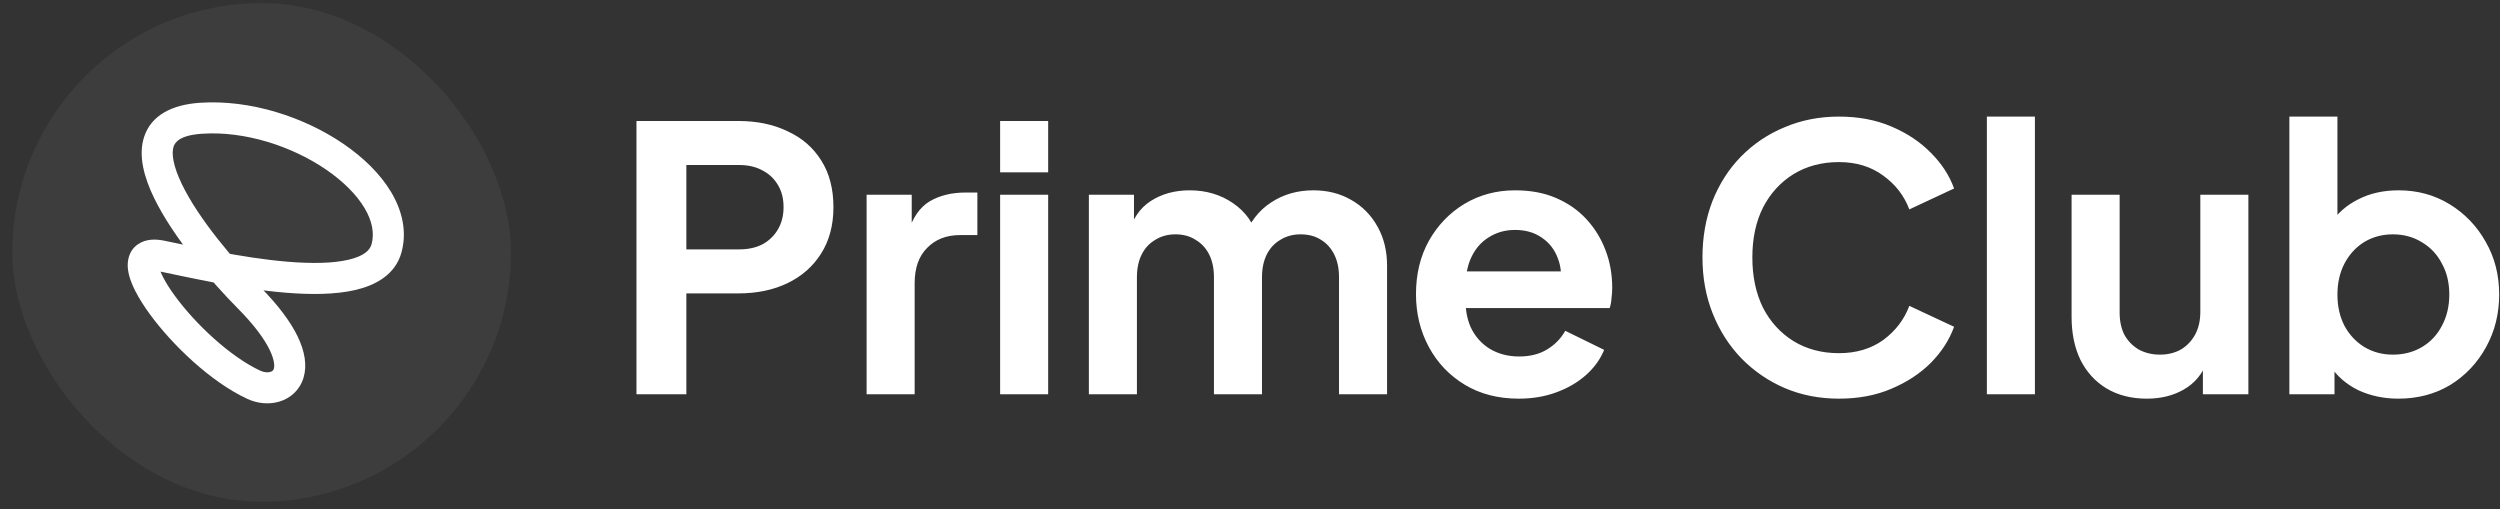 <svg xmlns="http://www.w3.org/2000/svg" width="216" height="44" viewBox="0 0 216 44" fill="none"><rect x="0" y="0" width="216" height="44" fill="#333333" stroke="none"/><rect x="1.06" y="0.265" width="43.086" height="43.086" rx="21.543" fill="white" fill-opacity="0.05"></rect><path d="M21.491 25.696L20.539 26.639L21.491 25.696ZM21.935 33.248L21.372 34.464L21.935 33.248ZM13.921 22.108L13.657 23.422L13.921 22.108ZM33.402 21.431L34.697 21.776L33.402 21.431ZM17.362 10.217L17.453 11.555L17.362 10.217ZM20.539 26.639C22.036 28.15 22.883 29.356 23.316 30.264C23.754 31.182 23.715 31.674 23.659 31.859C23.618 31.994 23.541 32.079 23.364 32.131C23.154 32.194 22.83 32.185 22.498 32.032L21.372 34.464C22.227 34.86 23.221 34.969 24.124 34.702C25.061 34.425 25.894 33.734 26.226 32.631C26.543 31.578 26.337 30.37 25.736 29.11C25.13 27.839 24.066 26.39 22.443 24.753L20.539 26.639ZM22.498 32.032C19.89 30.824 16.876 27.99 15.09 25.536C14.653 24.934 14.309 24.383 14.071 23.912C13.822 23.42 13.732 23.099 13.716 22.94C13.7 22.784 13.766 23.085 13.446 23.307C13.233 23.456 13.173 23.325 13.657 23.422L14.184 20.794C13.495 20.656 12.625 20.613 11.916 21.107C11.1 21.674 10.984 22.577 11.049 23.213C11.114 23.846 11.368 24.506 11.678 25.12C11.998 25.754 12.426 26.43 12.923 27.113C14.877 29.798 18.218 33.004 21.372 34.464L22.498 32.032ZM13.657 23.422C15.711 23.834 20.368 24.932 24.645 25.285C26.776 25.462 28.939 25.466 30.701 25.056C32.436 24.652 34.175 23.737 34.697 21.776L32.107 21.087C31.968 21.608 31.472 22.124 30.093 22.445C28.74 22.76 26.909 22.783 24.866 22.614C20.791 22.277 16.369 21.232 14.184 20.794L13.657 23.422ZM34.697 21.776C35.179 19.967 34.734 18.175 33.799 16.605C32.869 15.044 31.42 13.63 29.717 12.46C26.323 10.128 21.654 8.583 17.271 8.88L17.453 11.555C21.147 11.304 25.227 12.627 28.199 14.669C29.679 15.686 30.817 16.836 31.496 17.976C32.17 19.109 32.355 20.157 32.107 21.087L34.697 21.776ZM17.271 8.88C14.861 9.044 13.061 9.951 12.448 11.84C11.91 13.497 12.497 15.414 13.301 17.079C14.962 20.52 18.292 24.371 20.539 26.639L22.443 24.753C20.25 22.539 17.178 18.945 15.715 15.914C14.957 14.344 14.803 13.268 14.997 12.668C15.117 12.299 15.526 11.685 17.453 11.555L17.271 8.88Z" fill="white"></path><path d="M54.991 34.064V10.454H63.801C65.406 10.454 66.822 10.75 68.047 11.341C69.294 11.912 70.266 12.757 70.963 13.877C71.66 14.975 72.009 16.317 72.009 17.901C72.009 19.465 71.649 20.806 70.931 21.926C70.234 23.025 69.273 23.87 68.047 24.462C66.822 25.053 65.406 25.349 63.801 25.349H59.301V34.064H54.991ZM59.301 21.546H63.864C64.646 21.546 65.322 21.398 65.892 21.102C66.463 20.785 66.906 20.352 67.223 19.803C67.54 19.254 67.699 18.62 67.699 17.901C67.699 17.162 67.54 16.528 67.223 16C66.906 15.451 66.463 15.028 65.892 14.732C65.322 14.415 64.646 14.257 63.864 14.257H59.301V21.546ZM74.875 34.064V16.824H78.773V20.659L78.456 20.088C78.857 18.799 79.48 17.901 80.325 17.394C81.192 16.887 82.227 16.634 83.431 16.634H84.445V20.31H82.956C81.773 20.31 80.822 20.68 80.104 21.419C79.385 22.137 79.026 23.152 79.026 24.462V34.064H74.875ZM86.411 34.064V16.824H90.562V34.064H86.411ZM86.411 14.891V10.454H90.562V14.891H86.411ZM94.078 34.064V16.824H97.976V20.817L97.533 20.151C97.85 18.905 98.483 17.975 99.434 17.363C100.385 16.75 101.505 16.444 102.793 16.444C104.209 16.444 105.455 16.813 106.533 17.553C107.61 18.292 108.307 19.264 108.624 20.468L107.452 20.564C107.98 19.19 108.772 18.166 109.829 17.489C110.885 16.792 112.1 16.444 113.473 16.444C114.698 16.444 115.786 16.718 116.737 17.268C117.709 17.817 118.47 18.588 119.019 19.581C119.568 20.553 119.843 21.683 119.843 22.972V34.064H115.691V23.954C115.691 23.194 115.554 22.539 115.279 21.99C115.005 21.44 114.624 21.018 114.139 20.722C113.653 20.405 113.061 20.247 112.364 20.247C111.709 20.247 111.128 20.405 110.621 20.722C110.114 21.018 109.723 21.44 109.448 21.99C109.174 22.539 109.036 23.194 109.036 23.954V34.064H104.885V23.954C104.885 23.194 104.748 22.539 104.473 21.99C104.198 21.44 103.807 21.018 103.3 20.722C102.814 20.405 102.233 20.247 101.557 20.247C100.902 20.247 100.321 20.405 99.814 20.722C99.307 21.018 98.916 21.44 98.642 21.99C98.367 22.539 98.23 23.194 98.23 23.954V34.064H94.078ZM131.214 34.444C129.44 34.444 127.887 34.043 126.556 33.24C125.225 32.437 124.19 31.349 123.45 29.976C122.711 28.602 122.341 27.081 122.341 25.412C122.341 23.68 122.711 22.148 123.45 20.817C124.211 19.465 125.235 18.398 126.524 17.616C127.834 16.835 129.292 16.444 130.897 16.444C132.25 16.444 133.433 16.666 134.447 17.109C135.482 17.553 136.359 18.166 137.077 18.947C137.795 19.729 138.345 20.627 138.725 21.641C139.105 22.634 139.295 23.711 139.295 24.873C139.295 25.169 139.274 25.476 139.232 25.793C139.211 26.109 139.158 26.384 139.074 26.616H125.764V23.447H136.729L134.764 24.937C134.954 23.965 134.901 23.099 134.605 22.338C134.331 21.578 133.866 20.976 133.211 20.532C132.577 20.088 131.806 19.866 130.897 19.866C130.031 19.866 129.26 20.088 128.584 20.532C127.908 20.954 127.39 21.588 127.031 22.433C126.693 23.257 126.566 24.261 126.651 25.444C126.566 26.5 126.704 27.44 127.063 28.264C127.443 29.067 127.992 29.69 128.711 30.134C129.45 30.578 130.295 30.8 131.246 30.8C132.197 30.8 133 30.599 133.655 30.198C134.331 29.796 134.859 29.257 135.239 28.581L138.598 30.229C138.26 31.053 137.732 31.782 137.014 32.416C136.295 33.05 135.44 33.546 134.447 33.905C133.475 34.264 132.397 34.444 131.214 34.444ZM158.882 34.444C157.191 34.444 155.628 34.138 154.191 33.525C152.776 32.912 151.529 32.057 150.452 30.958C149.395 29.859 148.572 28.571 147.98 27.092C147.388 25.613 147.093 23.997 147.093 22.243C147.093 20.49 147.378 18.873 147.948 17.394C148.54 15.894 149.364 14.606 150.42 13.528C151.498 12.43 152.755 11.585 154.191 10.993C155.628 10.38 157.191 10.074 158.882 10.074C160.572 10.074 162.082 10.359 163.413 10.93C164.765 11.5 165.906 12.261 166.836 13.211C167.765 14.141 168.431 15.165 168.832 16.285L164.966 18.092C164.522 16.909 163.772 15.937 162.716 15.176C161.66 14.394 160.382 14.004 158.882 14.004C157.403 14.004 156.093 14.352 154.952 15.049C153.832 15.746 152.955 16.708 152.322 17.933C151.709 19.159 151.403 20.595 151.403 22.243C151.403 23.891 151.709 25.338 152.322 26.585C152.955 27.81 153.832 28.771 154.952 29.469C156.093 30.166 157.403 30.514 158.882 30.514C160.382 30.514 161.66 30.134 162.716 29.373C163.772 28.592 164.522 27.609 164.966 26.426L168.832 28.233C168.431 29.352 167.765 30.388 166.836 31.338C165.906 32.268 164.765 33.018 163.413 33.588C162.082 34.159 160.572 34.444 158.882 34.444ZM171.666 34.064V10.074H175.817V34.064H171.666ZM185.482 34.444C184.151 34.444 182.989 34.148 181.996 33.557C181.024 32.965 180.274 32.141 179.746 31.085C179.239 30.028 178.985 28.793 178.985 27.377V16.824H183.137V27.028C183.137 27.747 183.274 28.381 183.549 28.93C183.844 29.458 184.256 29.881 184.784 30.198C185.334 30.493 185.946 30.641 186.623 30.641C187.299 30.641 187.901 30.493 188.429 30.198C188.957 29.881 189.369 29.448 189.665 28.898C189.961 28.349 190.108 27.694 190.108 26.933V16.824H194.26V34.064H190.33V30.673L190.679 31.275C190.277 32.331 189.612 33.124 188.682 33.652C187.774 34.18 186.707 34.444 185.482 34.444ZM207.214 34.444C205.968 34.444 204.816 34.201 203.76 33.715C202.725 33.208 201.901 32.49 201.288 31.56L201.7 30.736V34.064H197.802V10.074H201.954V20.247L201.32 19.391C201.911 18.461 202.714 17.743 203.728 17.236C204.742 16.708 205.915 16.444 207.246 16.444C208.873 16.444 210.341 16.845 211.651 17.648C212.961 18.451 213.996 19.528 214.757 20.88C215.538 22.233 215.929 23.754 215.929 25.444C215.929 27.113 215.549 28.634 214.788 30.007C214.028 31.381 212.993 32.469 211.683 33.272C210.373 34.053 208.883 34.444 207.214 34.444ZM206.739 30.641C207.69 30.641 208.535 30.419 209.274 29.976C210.014 29.532 210.584 28.919 210.985 28.138C211.408 27.356 211.619 26.458 211.619 25.444C211.619 24.43 211.408 23.542 210.985 22.782C210.584 22 210.014 21.387 209.274 20.944C208.535 20.479 207.69 20.247 206.739 20.247C205.83 20.247 205.006 20.468 204.267 20.912C203.549 21.356 202.978 21.979 202.556 22.782C202.154 23.564 201.954 24.451 201.954 25.444C201.954 26.458 202.154 27.356 202.556 28.138C202.978 28.919 203.549 29.532 204.267 29.976C205.006 30.419 205.83 30.641 206.739 30.641Z" fill="white"></path></svg>